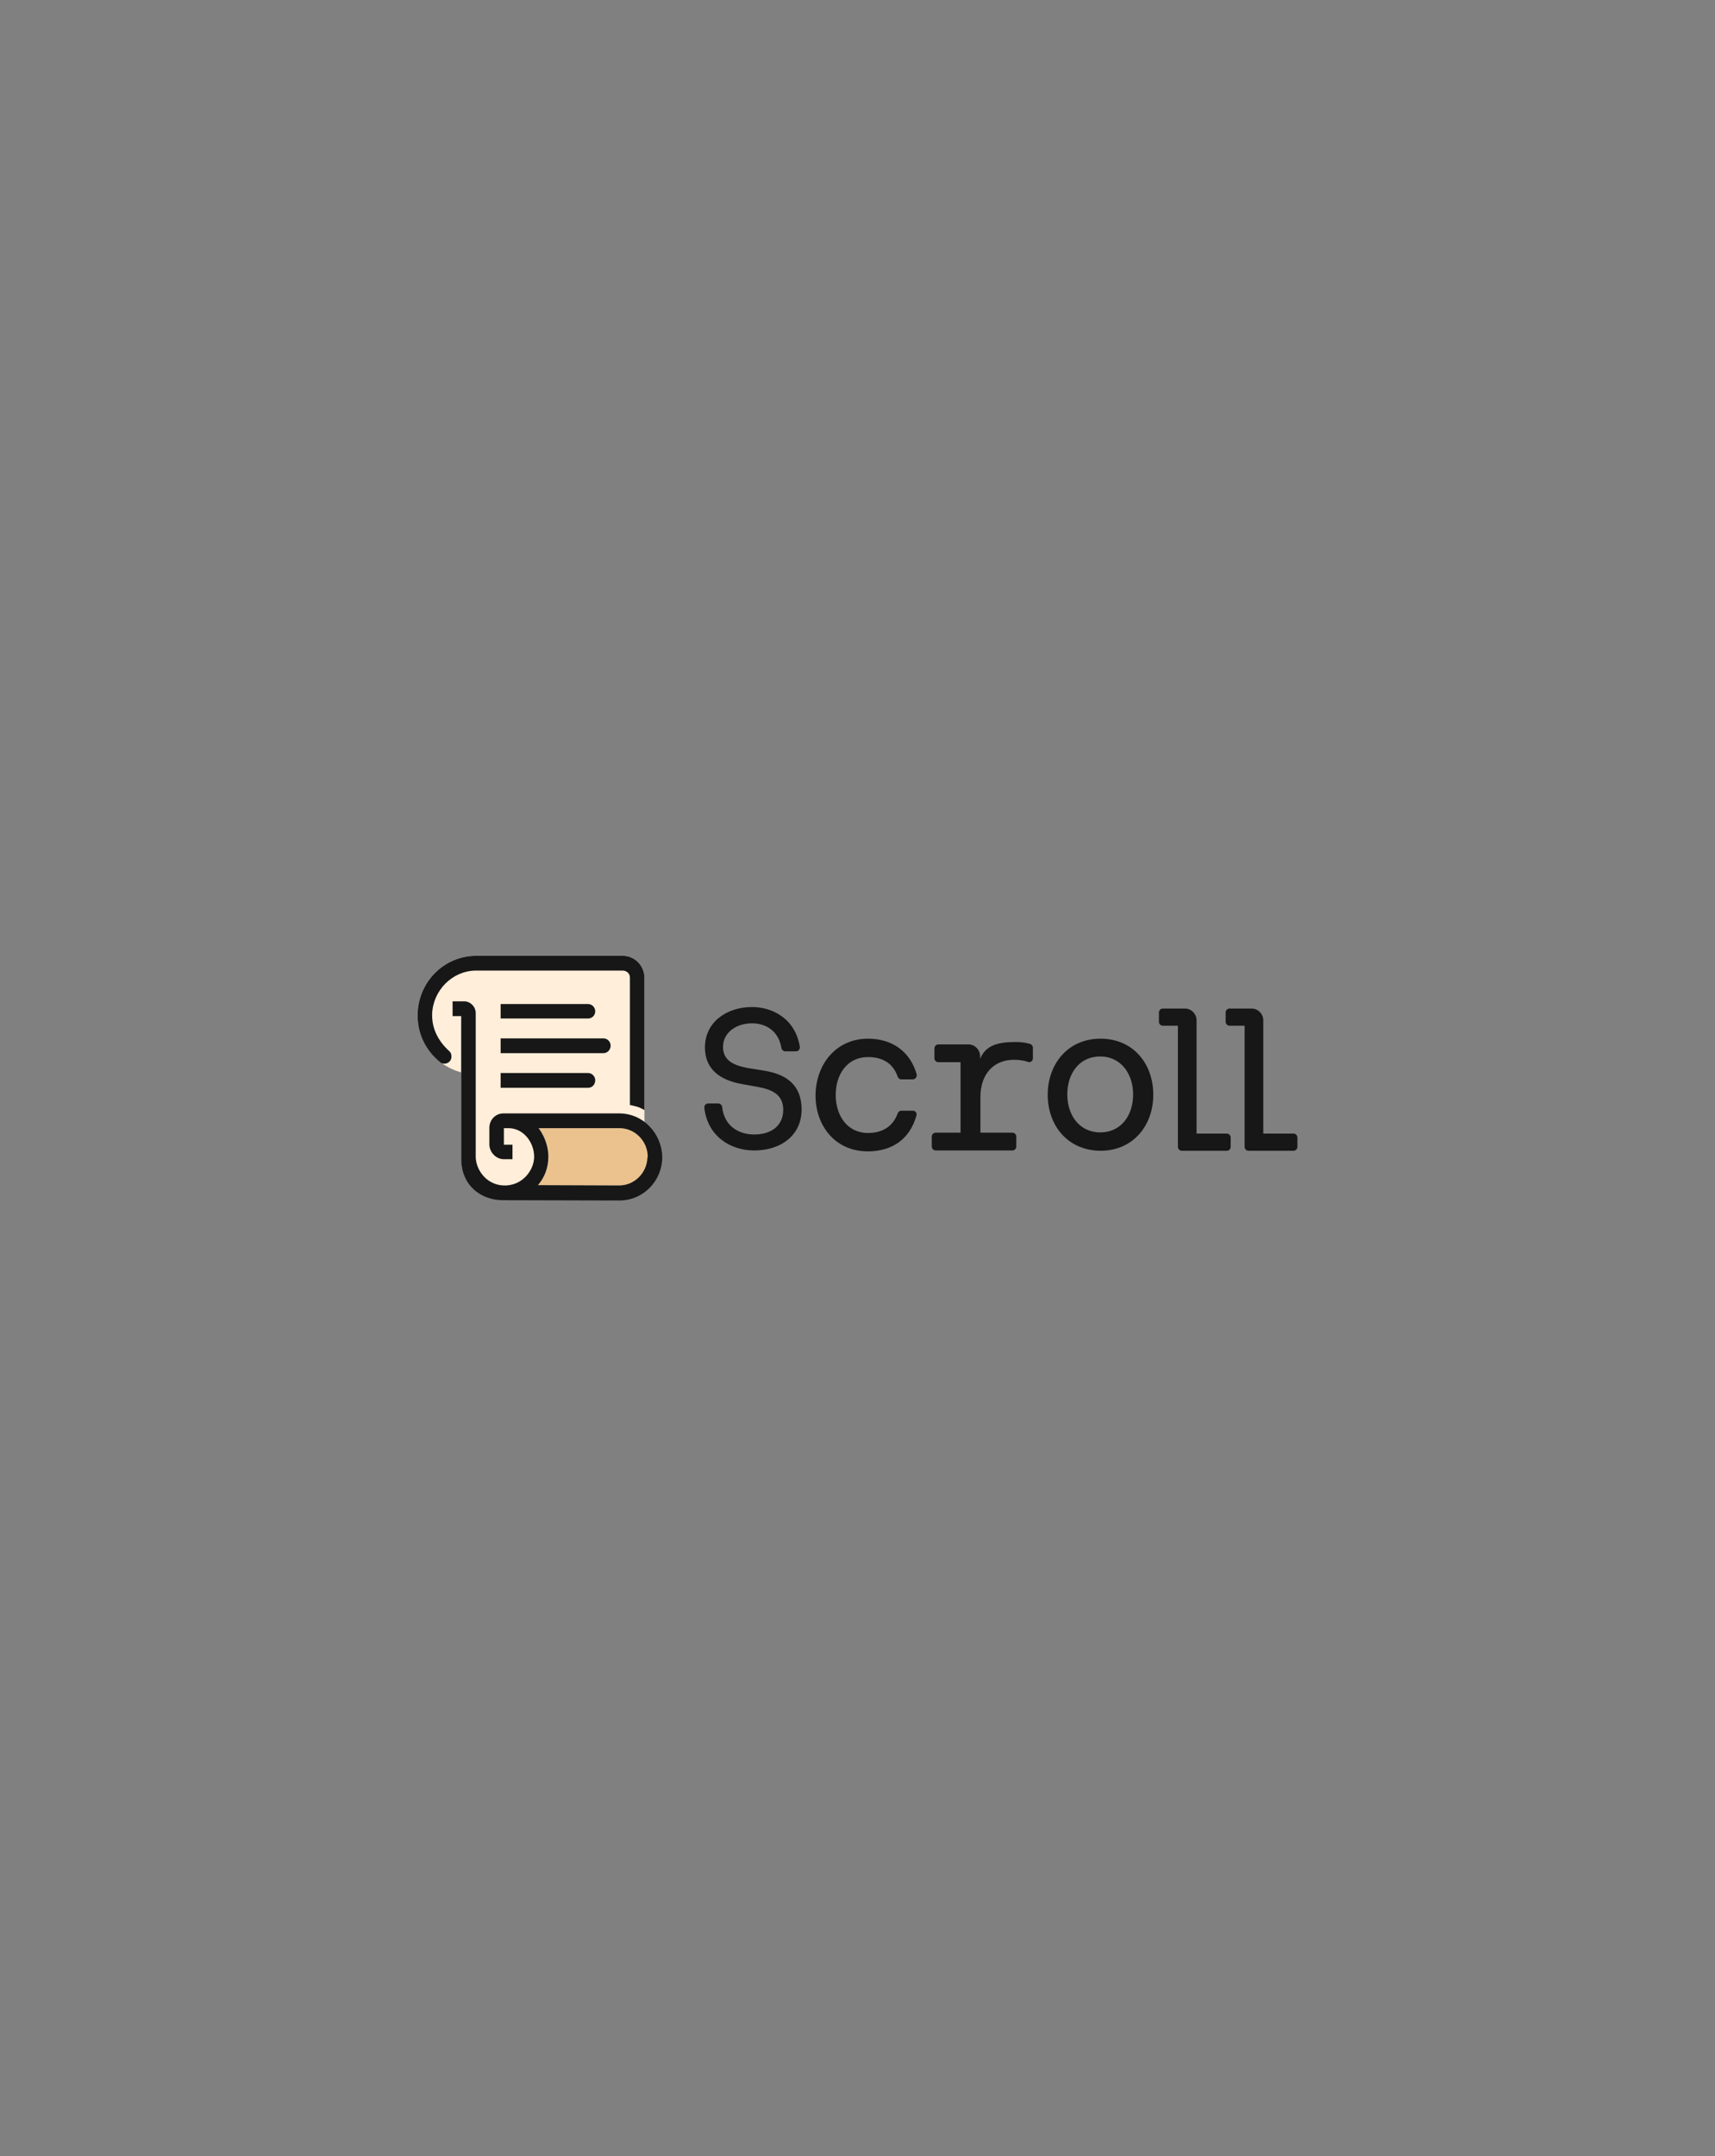 <svg width="179" height="225" viewBox="0 0 179 225" fill="none" xmlns="http://www.w3.org/2000/svg">
<rect x="0" y="0" width="179" height="225" fill="#808080" stroke="none"/>
<path d="M78.497 106.777C76.795 106.777 75.464 107.783 75.464 109.229C75.464 110.676 76.579 111.147 77.971 111.43L79.735 111.713C82.057 112.091 83.666 113.191 83.666 115.769C83.666 118.473 81.5 120.045 78.714 120.045C76.207 120.045 73.855 118.536 73.515 115.612C73.484 115.36 73.669 115.14 73.917 115.14H74.969C75.155 115.14 75.341 115.298 75.371 115.486C75.588 117.561 77.167 118.379 78.714 118.379C80.416 118.379 81.747 117.53 81.747 115.801C81.747 114.26 80.664 113.725 79.24 113.443L77.507 113.128C75.093 112.719 73.576 111.525 73.576 109.292C73.576 106.683 75.805 105.079 78.497 105.079C80.633 105.079 83.016 106.305 83.48 109.229C83.511 109.481 83.326 109.701 83.078 109.701H81.964C81.778 109.701 81.592 109.544 81.561 109.355C81.252 107.5 79.859 106.777 78.497 106.777Z" fill="#171717"/>
<path d="M90.599 108.381C93.198 108.381 95.025 109.796 95.674 112.091C95.736 112.342 95.551 112.625 95.272 112.625H94.065C93.879 112.625 93.756 112.5 93.694 112.342C93.23 111.022 92.208 110.299 90.599 110.299C88.432 110.299 87.225 112.091 87.225 114.26C87.225 116.398 88.432 118.222 90.599 118.222C92.177 118.222 93.23 117.467 93.694 116.178C93.756 116.021 93.91 115.895 94.065 115.895H95.272C95.551 115.895 95.736 116.147 95.644 116.43C94.963 118.819 93.168 120.14 90.568 120.14C87.225 120.14 85.121 117.53 85.121 114.292C85.152 111.022 87.287 108.381 90.599 108.381Z" fill="#171717"/>
<path d="M97.655 118.19H100.255V110.833H97.934C97.717 110.833 97.531 110.644 97.531 110.424V109.387C97.531 109.167 97.717 108.978 97.934 108.978H101.091C101.741 108.978 102.298 109.544 102.298 110.204V110.487C102.886 109.072 104.124 108.727 106.043 108.727C106.785 108.727 107.281 108.852 107.559 108.947C107.714 109.01 107.807 109.167 107.807 109.324V110.424C107.807 110.707 107.559 110.896 107.281 110.802C106.94 110.676 106.445 110.582 105.826 110.582C103.783 110.582 102.329 111.996 102.329 114.48V118.19H105.671C105.888 118.19 106.073 118.379 106.073 118.599V119.637C106.073 119.857 105.888 120.045 105.671 120.045H97.655C97.439 120.045 97.253 119.857 97.253 119.637V118.599C97.253 118.379 97.439 118.19 97.655 118.19Z" fill="#171717"/>
<path d="M109.354 114.229C109.354 111.022 111.459 108.381 114.863 108.381C118.268 108.381 120.372 110.99 120.372 114.229C120.372 117.436 118.268 120.077 114.863 120.077C111.428 120.046 109.354 117.436 109.354 114.229ZM114.832 118.159C117.03 118.159 118.268 116.367 118.268 114.198C118.268 112.06 116.999 110.236 114.832 110.236C112.635 110.236 111.397 112.028 111.397 114.198C111.397 116.367 112.666 118.159 114.832 118.159Z" fill="#171717"/>
<path d="M124.891 118.285H128.048C128.264 118.285 128.45 118.473 128.45 118.693V119.668C128.45 119.888 128.264 120.077 128.048 120.077H123.343C123.127 120.077 122.941 119.888 122.941 119.668V107.028H121.363C121.146 107.028 120.96 106.84 120.96 106.62V105.645C120.96 105.425 121.146 105.236 121.363 105.236H123.684C124.334 105.236 124.891 105.802 124.891 106.463V118.285Z" fill="#171717"/>
<path d="M131.854 118.285H135.011C135.228 118.285 135.414 118.473 135.414 118.693V119.668C135.414 119.888 135.228 120.077 135.011 120.077H130.307C130.09 120.077 129.905 119.888 129.905 119.668V107.028H128.326C128.11 107.028 127.924 106.84 127.924 106.62V105.645C127.924 105.425 128.11 105.236 128.326 105.236H130.647C131.297 105.236 131.854 105.802 131.854 106.463V118.285Z" fill="#171717"/>
<path d="M67.263 117.059V101.998C67.232 100.74 66.241 99.734 65.003 99.734H49.591C46.248 99.797 43.586 102.564 43.586 105.96C43.586 107.092 43.896 108.098 44.36 108.947C44.762 109.67 45.381 110.33 45.969 110.833C46.155 110.99 46.062 110.928 46.589 111.242C47.3 111.682 48.136 111.902 48.136 111.902V120.894C48.167 121.335 48.198 121.743 48.322 122.121C48.662 123.378 49.529 124.353 50.705 124.825C51.2 125.013 51.757 125.139 52.345 125.17L64.632 125.233C67.077 125.233 69.089 123.221 69.089 120.706C69.089 119.228 68.377 117.876 67.263 117.059Z" fill="#FFEEDA"/>
<path d="M67.572 120.8C67.51 122.404 66.21 123.693 64.632 123.693L56.152 123.661C56.833 122.875 57.235 121.838 57.235 120.706C57.235 118.945 56.214 117.719 56.214 117.719H64.663C66.272 117.719 67.603 119.071 67.603 120.706L67.572 120.8Z" fill="#EBC28E"/>
<path d="M46.774 109.576C45.784 108.632 45.103 107.406 45.103 105.96V105.803C45.196 103.35 47.176 101.338 49.591 101.275H65.034C65.437 101.306 65.746 101.589 65.746 101.998V115.298C66.087 115.361 66.272 115.424 66.613 115.518C66.891 115.612 67.263 115.832 67.263 115.832V101.998C67.232 100.74 66.241 99.734 65.003 99.734H49.591C46.248 99.797 43.586 102.564 43.586 105.96C43.586 107.941 44.484 109.638 45.908 110.802C46 110.896 46.093 110.99 46.372 110.99C46.836 110.99 47.146 110.613 47.115 110.236C47.115 109.89 46.991 109.764 46.774 109.576Z" fill="#171717"/>
<path d="M64.632 116.179H52.531C51.726 116.179 51.076 116.839 51.076 117.688V119.449C51.107 120.266 51.788 120.958 52.593 120.958H53.49V119.449H52.593V117.719C52.593 117.719 52.809 117.719 53.088 117.719C54.604 117.719 55.75 119.166 55.75 120.706C55.75 122.09 54.512 123.819 52.469 123.693C50.643 123.567 49.653 121.932 49.653 120.706V105.709C49.653 105.048 49.095 104.482 48.446 104.482H47.238V106.023H48.136V120.738C48.074 123.725 50.24 125.234 52.469 125.234L64.663 125.265C67.108 125.265 69.12 123.253 69.12 120.738C69.089 118.222 67.108 116.179 64.632 116.179ZM67.572 120.8C67.51 122.404 66.21 123.693 64.632 123.693L56.152 123.662C56.833 122.876 57.235 121.838 57.235 120.706C57.235 118.945 56.214 117.719 56.214 117.719H64.663C66.272 117.719 67.603 119.071 67.603 120.706L67.572 120.8Z" fill="#171717"/>
<path d="M61.382 106.274H52.252V104.765H61.382C61.785 104.765 62.125 105.111 62.125 105.519C62.125 105.928 61.816 106.274 61.382 106.274Z" fill="#171717"/>
<path d="M61.382 113.505H52.252V111.965H61.382C61.785 111.965 62.125 112.311 62.125 112.719C62.125 113.16 61.816 113.505 61.382 113.505Z" fill="#171717"/>
<path d="M62.992 109.89H52.252V108.35H62.992C63.394 108.35 63.735 108.695 63.735 109.104C63.735 109.544 63.394 109.89 62.992 109.89Z" fill="#171717"/>
</svg>
